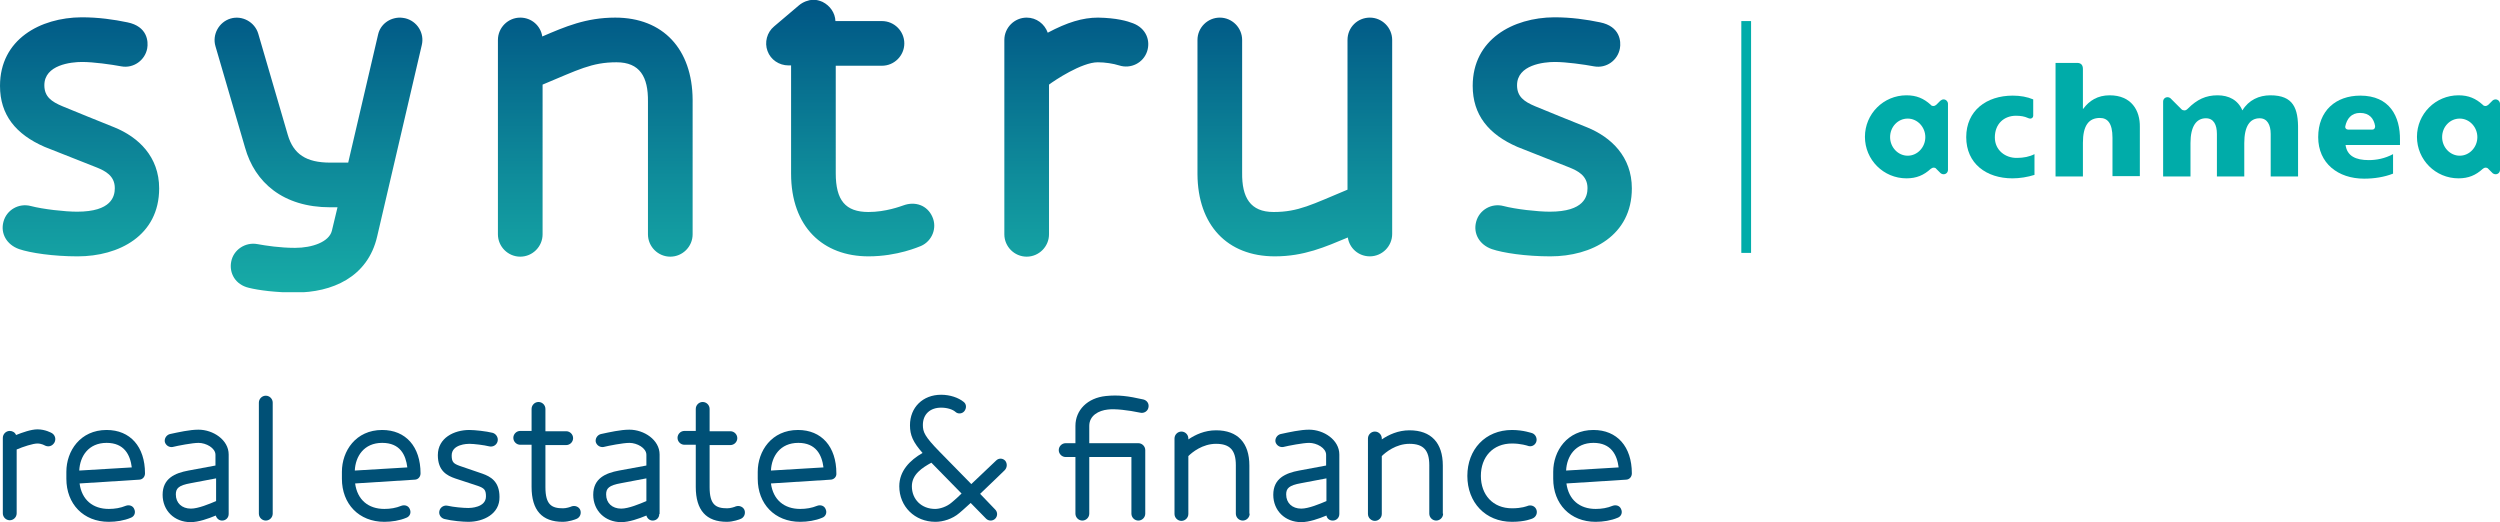 <?xml version="1.0" encoding="UTF-8" standalone="no"?>
<svg
   width="177.279"
   height="37.026"
   id="syntrus_achmea"
   role="img"
   aria-labelledby="title description"
   x="0px"
   y="0px"
   viewBox="0 0 794.8 53.348"
   xml:space="preserve"
   version="1.1"
   sodipodi:docname="syntrus_achmea2.svg"
   inkscape:version="1.3.2 (091e20e, 2023-11-25, custom)"
   xmlns:inkscape="http://www.inkscape.org/namespaces/inkscape"
   xmlns:sodipodi="http://sodipodi.sourceforge.net/DTD/sodipodi-0.dtd"
   xmlns:xlink="http://www.w3.org/1999/xlink"
   xmlns="http://www.w3.org/2000/svg"
   xmlns:svg="http://www.w3.org/2000/svg"
   xmlns:rdf="http://www.w3.org/1999/02/22-rdf-syntax-ns#"
   xmlns:cc="http://creativecommons.org/ns#"
   xmlns:dc="http://purl.org/dc/elements/1.1/"><sodipodi:namedview
     id="namedview24"
     pagecolor="#ffffff"
     bordercolor="#000000"
     borderopacity="0.25"
     inkscape:showpageshadow="2"
     inkscape:pageopacity="0.0"
     inkscape:pagecheckerboard="0"
     inkscape:deskcolor="#d1d1d1"
     inkscape:zoom="6.5277778"
     inkscape:cx="84.331915"
     inkscape:cy="47.412766"
     inkscape:window-width="1796"
     inkscape:window-height="1057"
     inkscape:window-x="2036"
     inkscape:window-y="-8"
     inkscape:window-maximized="1"
     inkscape:current-layer="syntrus_achmea" /><title
     id="title">Syntrus Achmea Hypotheek</title><desc
     id="description">Syntrus Achmea Execution Only Hypotheek Logo</desc><style
     id="style1">.sa0{fill:#00ACA9;}.sa1{fill-rule:evenodd;clip-rule:evenodd;fill:#00ACA9;}.sa2{clip-path:url(#SVGID_2_);fill:url(#SVGID_3_);}.sa3{fill:#005076;}</style><rect
     x="553.6"
     y="-49.626"
     class="sa0"
     width="3.1"
     height="73.7"
     id="rect1" /><path
     class="sa1"
     d="m 670.7,-26.026 c -3.8,0 -6.5,1.7 -8.4,4.3 h -0.1 v -12.7 c 0,-1.4 -0.8,-1.9 -1.8,-1.9 h -6.9 v 36.1 h 8.7 V -10.926 c 0,-5.4 1.8,-7.9 5.4,-7.9 2.4,0 4,1.6 4,6.3 v 12.2 h 8.7 V -15.926 c 0.1,-5.3 -2.7,-10.1 -9.6,-10.1"
     id="path1" /><path
     class="sa1"
     d="m 634.2,-12.626 c 0,-4.4 3,-6.9 6.7,-6.9 1.5,0 2.7,0.2 3.8,0.7 0.3,0.1 0.4,0.2 0.7,0.2 h 0.1 c 0.5,0 0.9,-0.4 0.9,-0.9 v -5.2 c -1.9,-0.8 -4.1,-1.2 -6.5,-1.2 -8.4,0 -14.8,4.8 -14.8,13.2 0,8.4 6.4,13.1 14.7,13.1 2.3,0 4.8,-0.4 7,-1.1 v -6.6 c -1.5,0.8 -3.5,1.2 -5.5,1.2 -3.7,0.1 -7.1,-2.4 -7.1,-6.5"
     id="path2" /><path
     class="sa1"
     d="m 721.8,-26.026 c -3.6,0 -6.9,1.5 -8.9,4.8 -1.4,-3.3 -4.3,-4.8 -7.9,-4.8 -3.7,0 -6.5,1.3 -9.4,4.2 0,0 -0.5,0.6 -1.1,0.6 -0.3,0 -0.7,-0.1 -0.9,-0.3 l -3.5,-3.5 c -0.2,-0.2 -0.6,-0.4 -1,-0.4 -0.8,0 -1.4,0.6 -1.4,1.4 v 23.8 h 8.7 V -10.826 c 0,-5.4 1.9,-7.9 4.9,-7.9 2.5,0 3.5,2.1 3.5,5 v 13.5 h 8.7 V -10.826 c 0,-5.4 1.8,-7.9 4.9,-7.9 2.4,0 3.5,2.1 3.5,5 v 13.5 h 8.7 V -15.026 c 0.1,-6.9 -1.5,-11 -8.8,-11"
     id="path3" /><path
     class="sa1"
     d="m 617.9,-24.726 c -0.4,0 -0.7,0.2 -1,0.4 l -1.3,1.3 c -0.2,0.2 -0.6,0.4 -0.9,0.4 -0.4,0 -0.7,-0.1 -0.9,-0.4 -2.2,-2 -4.5,-3 -7.7,-3 -7.3,0 -13.2,5.9 -13.2,13.2 0,7.3 5.9,13.2 13.2,13.2 3.2,0 5.5,-1 7.7,-3 0.3,-0.2 0.6,-0.4 0.9,-0.4 0.4,0 0.7,0.1 0.9,0.4 l 1.3,1.3 c 0.2,0.2 0.6,0.4 1,0.4 0.8,0 1.4,-0.6 1.4,-1.4 V -23.326 c 0,-0.7 -0.6,-1.4 -1.4,-1.4 m -11.4,17.9 c -3.1,0 -5.6,-2.7 -5.6,-5.9 0,-3.3 2.5,-5.9 5.6,-5.9 3.1,0 5.6,2.7 5.6,5.9 0,3.2 -2.5,5.9 -5.6,5.9"
     id="path4" /><path
     class="sa1"
     d="m 793.4,-24.726 c -0.4,0 -0.8,0.2 -1,0.4 l -1.3,1.3 c -0.2,0.2 -0.6,0.4 -0.9,0.4 -0.3,0 -0.7,-0.1 -0.9,-0.4 -2.2,-2 -4.5,-3 -7.7,-3 -7.3,0 -13.2,5.9 -13.2,13.2 0,7.3 5.9,13.2 13.2,13.2 3.2,0 5.5,-1 7.7,-3 0.2,-0.2 0.6,-0.4 0.9,-0.4 0.3,0 0.7,0.1 0.9,0.4 l 1.3,1.3 c 0.2,0.2 0.6,0.4 1,0.4 0.8,0 1.4,-0.6 1.4,-1.4 V -23.326 c 0,-0.7 -0.6,-1.4 -1.4,-1.4 M 782,-6.826 c -3.1,0 -5.6,-2.7 -5.6,-5.9 0,-3.3 2.5,-5.9 5.6,-5.9 3.1,0 5.6,2.7 5.6,5.9 0,3.2 -2.5,5.9 -5.6,5.9"
     id="path5" /><path
     class="sa1"
     d="m 750.4,-25.926 c -7.8,0 -13.4,4.8 -13.4,13.2 0,8.3 6.3,13.2 14.6,13.2 3.2,0 6.4,-0.5 9.2,-1.6 v -6.2 c -2.6,1.4 -5.3,1.9 -7.7,1.9 -4.2,0 -6.9,-1.3 -7.4,-4.8 H 763 v -1.6 c 0.1,-7.5 -3.3,-14.1 -12.6,-14.1 m 3.8,10.8 h -7.7 c -0.6,0 -1,-0.5 -0.9,-1 0.5,-2.4 1.9,-4.3 4.7,-4.3 3,0 4.4,1.8 4.8,4.2 0,0.8 -0.4,1.1 -0.9,1.1"
     id="path6" /><defs
     id="defs6"><path
       id="SVGID_1_"
       d="m 6.4,27.3 c 0,9.2 5,15.4 14.2,19.4 l 16.7,6.6 c 2.4,1 5.6,2.5 5.6,6.5 0,2.6 -1,7.5 -12,7.5 -3.9,0 -10.9,-0.8 -14.7,-1.8 -3.8,-1 -7.7,1.2 -8.7,5 -1,3.7 1,7.3 5,8.7 3.5,1.2 10.8,2.3 18.6,2.3 C 44.2,81.5 57,74.9 57,59.9 57,49.8 50.4,43.6 42.8,40.5 40,39.4 28.2,34.6 26.3,33.8 c -3.6,-1.5 -5.8,-3.1 -5.8,-6.7 0,-6.5 8.5,-7.4 12,-7.4 3.6,0 9.3,0.8 12.5,1.4 3.8,0.7 7.5,-1.9 8.2,-5.7 0.4,-2.2 0.1,-7 -6.3,-8.3 C 42.6,6.2 37.7,5.5 32.3,5.5 19.2,5.6 6.4,12.5 6.4,27.3 M 178.8,11.6 c -0.5,-3.4 -3.4,-6 -7,-6 -3.9,0 -7.1,3.2 -7.1,7.1 v 61.8 c 0,3.9 3.2,7.1 7.1,7.1 3.9,0 7.1,-3.2 7.1,-7.1 V 26.9 c 11.3,-4.7 15.6,-7.1 23.5,-7.1 7.4,0 10.1,4.6 10,12.5 v 42.2 c 0,3.9 3.2,7.1 7.1,7.1 3.9,0 7.1,-3.2 7.1,-7.1 V 31.7 C 226.5,15.6 217.2,5.6 202,5.6 c -9.3,0 -16,2.9 -23.2,6 m 160.7,-1.2 c -1,-2.8 -3.6,-4.8 -6.7,-4.8 -3.9,0 -7.1,3.2 -7.1,7.1 v 61.8 c 0,3.9 3.2,7.1 7.1,7.1 3.9,0 7.1,-3.2 7.1,-7.1 V 26.9 c 1.7,-1.3 10.4,-7.1 15.5,-7.1 2.3,0 4.9,0.4 6.8,1 3.7,1.2 7.7,-0.8 8.9,-4.5 1.1,-3.4 -0.3,-7.3 -4.5,-8.9 -1.8,-0.7 -5.2,-1.7 -11.1,-1.8 -4.9,0 -9.8,1.5 -16,4.8 m 135.1,16.9 c 0,9.2 5,15.4 14.2,19.4 l 16.7,6.6 c 2.4,1 5.6,2.5 5.6,6.5 0,2.6 -1,7.5 -12,7.5 -3.9,0 -10.9,-0.8 -14.7,-1.8 -3.8,-1 -7.7,1.2 -8.7,5 -1,3.7 1,7.3 5,8.7 3.5,1.2 10.8,2.3 18.6,2.3 13.1,0 25.9,-6.6 25.9,-21.6 0,-10.1 -6.6,-16.3 -14.2,-19.4 -2.8,-1.1 -14.6,-5.9 -16.5,-6.7 -3.6,-1.5 -5.8,-3.1 -5.8,-6.7 0,-6.5 8.5,-7.4 12,-7.4 3.6,0 9.3,0.8 12.5,1.4 3.9,0.7 7.5,-1.9 8.2,-5.7 0.4,-2.2 0.1,-7 -6.3,-8.3 -4.3,-0.9 -9.2,-1.6 -14.6,-1.6 -13.1,0.1 -25.9,7 -25.9,21.8 M 126.6,11 117.1,51.7 h -5.7 C 103.7,51.7 99.7,49 97.9,42.9 L 88.5,10.7 C 87.4,7 83.4,4.8 79.7,5.9 76,7 73.8,11 74.9,14.7 l 9.4,32.2 c 3.1,11.1 12.1,19 27.1,19 h 2.3 l -1.8,7.5 c -0.9,3.5 -6.2,5.4 -11.7,5.4 -4.7,0 -9.3,-0.7 -12,-1.2 -3.8,-0.7 -7.6,1.8 -8.3,5.6 -0.7,3.6 1.3,7.3 5.6,8.3 3.2,0.8 8.7,1.5 14.8,1.5 11.6,0 23,-4.8 26,-17.8 l 14.2,-60.9 c 0.9,-3.8 -1.5,-7.6 -5.3,-8.5 -0.6,-0.1 -1.1,-0.2 -1.6,-0.2 -3.4,0 -6.3,2.2 -7,5.4 m 308.2,1.7 v 47.6 c -11.3,4.7 -15.6,7.1 -23.5,7.1 -7.4,0 -10.1,-4.6 -10,-12.5 V 12.7 c 0,-3.9 -3.2,-7.1 -7.1,-7.1 -3.9,0 -7.1,3.2 -7.1,7.1 v 42.7 c 0.1,16.1 9.4,26.1 24.6,26.1 9.3,0 16,-3 23.2,-6 0.5,3.4 3.4,6 7,6 3.9,0 7.1,-3.2 7.1,-7.1 V 12.7 c 0,-3.9 -3.2,-7.1 -7.1,-7.1 -3.9,0 -7.1,3.1 -7.1,7.1 m -174.4,-11 -7.9,6.7 c -2.3,1.9 -3.1,5.1 -2.1,7.8 1,2.8 3.7,4.6 6.7,4.6 h 0.8 v 34.4 c 0,17 10.2,26.3 24.6,26.3 v 0 c 9.3,0 16.1,-3.1 16.7,-3.3 3.6,-1.6 5.2,-5.8 3.6,-9.3 -1.6,-3.6 -5.4,-5 -9.2,-3.6 -0.9,0.3 -5.6,2.1 -11.1,2.1 -7.3,0 -10.4,-3.7 -10.4,-12.3 V 20.9 h 14.7 c 3.9,0 7.1,-3.2 7.1,-7.1 0,-3.9 -3.2,-7.1 -7.1,-7.1 H 272 c -0.1,-2.6 -1.7,-4.9 -4.1,-6.1 -0.9,-0.4 -2,-0.7 -3,-0.7 -1.5,0.1 -3.2,0.7 -4.5,1.8" /></defs><clipPath
     id="SVGID_2_"><use
       xlink:href="#SVGID_1_"
       id="use6" /></clipPath><linearGradient
     id="SVGID_3_"
     gradientUnits="userSpaceOnUse"
     x1="130.5"
     y1="520.6"
     x2="135.5"
     y2="520.6"
     gradientTransform="matrix(-8e-7,-18.58,-18.58,8e-7,9937.75,2518.26)"><stop
       offset="0"
       stop-color="#17ACA7"
       id="stop6" /><stop
       offset="0.397"
       stop-color="#0F8D9B"
       id="stop7" /><stop
       offset="1"
       stop-color="#005685"
       id="stop8" /></linearGradient><rect
     x="6.4"
     class="sa2"
     width="518.8"
     height="92.9"
     clip-path="url(#SVGID_2_)"
     id="rect8"
     y="0"
     style="fill:url(#SVGID_3_)"
     transform="translate(-6.4,-56.326)" /><path
     class="sa3"
     d="m 14.2,85.274 c 0,0 -1,-0.6 -2.3,-0.6 -1.4,0 -4.5,1 -6.6,1.9 v 20.3 c 0,1.2 -1,2.2 -2.2,2.2 -1.2,0 -2.2,-1 -2.2,-2.2 V 82.874 c 0,-1.2 1,-2.2 2.2,-2.2 0.9,0 1.7,0.5 2,1.3 2,-0.8 4.8,-1.8 6.8,-1.8 2.5,0 4.4,1.1 4.6,1.2 1,0.6 1.4,1.9 0.8,3 -0.7,1.2 -2,1.5 -3.1,0.9"
     id="path8" /><path
     class="sa3"
     d="m 44.2,96.174 -18.9,1.2 c 0.7,5.2 4.2,8.1 9.3,8.1 1.9,0 3.7,-0.3 5.4,-1 1.1,-0.4 2.3,0 2.7,1.1 0.5,1.1 0,2.3 -1.1,2.7 -2.1,0.9 -4.7,1.3 -7,1.3 -8.1,0 -13.5,-5.7 -13.5,-13.7 v -2.2 c 0,-6.6 4.4,-13.3 12.8,-13.3 7.5,0 12.2,5.3 12.2,13.8 0,1.1 -0.8,2 -1.9,2 m -2.3,-3.9 c -0.5,-4 -2.4,-7.8 -8,-7.8 -5.8,0 -8.5,4.3 -8.7,8.8 z"
     id="path9" /><path
     class="sa3"
     d="m 72.7,107.074 c 0,1.2 -0.9,2.1 -2.1,2.1 -0.9,0 -1.7,-0.6 -2,-1.6 -2.4,1 -5.5,2.1 -8,2.1 -5.2,0 -8.9,-3.7 -8.9,-8.7 0,-5.2 3.9,-6.9 8.2,-7.7 l 8.6,-1.6 v -3.4 c 0,-2.2 -3,-3.8 -5.4,-3.8 -1.9,0 -6.6,0.9 -8.2,1.3 -1.1,0.2 -2.2,-0.5 -2.5,-1.6 -0.2,-1.1 0.5,-2.2 1.6,-2.5 2.8,-0.6 6.3,-1.4 9.1,-1.4 4.6,0 9.6,3.2 9.6,7.9 z m -4.1,-11.3 -7.9,1.5 c -4,0.7 -4.8,1.7 -4.8,3.6 0,2.7 1.9,4.5 4.8,4.5 2.3,0 5.9,-1.5 8,-2.4 v -7.2 z"
     id="path10" /><path
     class="sa3"
     d="m 86.7,106.974 c 0,1.2 -1,2.2 -2.2,2.2 -1.2,0 -2.2,-1 -2.2,-2.2 V 71.674 c 0,-1.2 1,-2.2 2.2,-2.2 1.2,0 2.2,1 2.2,2.2 z"
     id="path11" /><path
     class="sa3"
     d="m 131.8,96.174 -18.9,1.2 c 0.7,5.2 4.2,8.1 9.3,8.1 1.9,0 3.7,-0.3 5.4,-1 1.1,-0.4 2.3,0 2.7,1.1 0.5,1.1 0,2.3 -1.1,2.7 -2.1,0.9 -4.7,1.3 -7,1.3 -8.1,0 -13.5,-5.7 -13.5,-13.7 v -2.2 c 0,-6.6 4.4,-13.3 12.8,-13.3 7.5,0 12.2,5.3 12.2,13.8 0,1.1 -0.8,2 -1.9,2 m -2.3,-3.9 c -0.5,-4 -2.3,-7.8 -8,-7.8 -5.8,0 -8.5,4.3 -8.7,8.8 z"
     id="path12" /><path
     class="sa3"
     d="m 148.9,109.574 c -1.7,0 -5.3,-0.3 -7.6,-0.9 -1.2,-0.3 -1.9,-1.5 -1.6,-2.6 0.3,-1.2 1.5,-1.9 2.7,-1.6 1.7,0.4 4.8,0.7 6.5,0.7 0.6,0 5.6,-0.1 5.6,-3.7 0,-2.1 -0.6,-2.6 -2.5,-3.3 l -7.3,-2.4 c -2.6,-0.9 -5.5,-2.4 -5.5,-7.4 0,-5.5 5.2,-8 10,-8 1.8,0 5.4,0.4 7.4,0.9 1.1,0.3 1.9,1.5 1.6,2.7 -0.3,1.2 -1.5,1.9 -2.7,1.6 -1.6,-0.4 -4.8,-0.8 -6.3,-0.8 -0.6,0 -5.6,0.1 -5.6,3.7 0,2.1 0.6,2.6 2.5,3.3 l 7.3,2.5 c 2.5,0.9 5.4,2.4 5.4,7.4 0.1,5.4 -5.1,7.9 -9.9,7.9"
     id="path13" /><path
     class="sa3"
     d="m 183.2,108.674 c -0.2,0.1 -2.3,0.9 -4.3,0.9 -6.6,0 -9.9,-3.7 -9.9,-11.1 v -13.4 h -3.6 c -1.2,0 -2.2,-1 -2.2,-2.2 0,-1.2 1,-2.2 2.2,-2.2 h 3.6 v -7 c 0,-1.2 1,-2.2 2.2,-2.2 1.2,0 2.2,1 2.2,2.2 v 7.1 h 6.6 c 1.2,0 2.2,1 2.2,2.2 0,1.2 -1,2.2 -2.2,2.2 h -6.6 v 13.4 c 0,5.6 2,6.7 5.6,6.7 1,0 2.3,-0.4 2.7,-0.6 1.1,-0.4 2.4,0.1 2.8,1.2 0.4,1.2 -0.2,2.4 -1.3,2.8"
     id="path14" /><path
     class="sa3"
     d="m 209.6,107.074 c 0,1.2 -0.9,2.1 -2.1,2.1 -0.9,0 -1.7,-0.6 -2,-1.6 -2.4,1 -5.5,2.1 -8,2.1 -5.2,0 -8.9,-3.7 -8.9,-8.7 0,-5.2 3.9,-6.9 8.2,-7.7 l 8.7,-1.6 v -3.4 c 0,-2.2 -3,-3.8 -5.4,-3.8 -2,0 -6.6,0.9 -8.2,1.3 -1.1,0.2 -2.2,-0.5 -2.5,-1.6 -0.2,-1.1 0.5,-2.2 1.6,-2.5 2.8,-0.6 6.3,-1.4 9.1,-1.4 4.6,0 9.6,3.2 9.6,7.9 v 18.9 z m -4.2,-11.3 -7.9,1.5 c -4,0.7 -4.8,1.7 -4.8,3.6 0,2.7 1.9,4.5 4.8,4.5 2.3,0 5.9,-1.5 8,-2.4 v -7.2 z"
     id="path15" /><path
     class="sa3"
     d="m 235.4,108.674 c -0.2,0.1 -2.3,0.9 -4.3,0.9 -6.6,0 -9.9,-3.7 -9.9,-11.1 v -13.4 h -3.6 c -1.2,0 -2.2,-1 -2.2,-2.2 0,-1.2 1,-2.2 2.2,-2.2 h 3.6 v -7 c 0,-1.2 1,-2.2 2.2,-2.2 1.2,0 2.2,1 2.2,2.2 v 7.1 h 6.6 c 1.2,0 2.2,1 2.2,2.2 0,1.2 -1,2.2 -2.2,2.2 h -6.6 v 13.4 c 0,5.6 2,6.7 5.6,6.7 1,0 2.3,-0.4 2.7,-0.6 1.1,-0.4 2.4,0.1 2.8,1.2 0.4,1.2 -0.2,2.4 -1.3,2.8"
     id="path16" /><path
     class="sa3"
     d="m 264,96.174 -18.9,1.2 c 0.7,5.2 4.2,8.1 9.3,8.1 1.9,0 3.7,-0.3 5.4,-1 1.1,-0.4 2.3,0 2.7,1.1 0.5,1.1 0,2.3 -1.1,2.7 -2.1,0.9 -4.7,1.3 -7,1.3 -8.1,0 -13.5,-5.7 -13.5,-13.7 v -2.2 c 0,-6.6 4.4,-13.3 12.8,-13.3 7.5,0 12.2,5.3 12.2,13.8 0.1,1.1 -0.8,2 -1.9,2 m -2.2,-3.9 c -0.5,-4 -2.4,-7.8 -8,-7.8 -5.8,0 -8.5,4.3 -8.7,8.8 z"
     id="path17" /><path
     class="sa3"
     d="m 319.4,93.174 c 0,0 -4.2,4.1 -7.8,7.5 l 4.8,5 c 0.8,0.8 0.8,2.1 0,2.9 -0.8,0.8 -2.1,0.8 -2.9,0 l -4.9,-5 c -1.7,1.6 -3.6,3.2 -3.6,3.2 -2.2,1.9 -5.2,2.8 -7.6,2.8 -6.6,0 -11.5,-4.9 -11.5,-11.3 0,-4.9 3.4,-8.3 7.4,-10.6 -3,-3.4 -4,-5.6 -4,-8.8 0,-5.7 4.1,-9.7 9.9,-9.7 2.8,0 5.5,0.9 7.2,2.3 0.9,0.7 0.9,2 0.2,2.9 -0.7,0.9 -2.1,1 -2.9,0.2 -0.8,-0.7 -2.5,-1.3 -4.5,-1.3 -3.5,0 -5.8,2.1 -5.8,5.5 0,2.2 0.5,3.6 5.3,8.5 l 10.1,10.3 c 2.7,-2.6 7.9,-7.5 7.9,-7.5 0.8,-0.8 2.1,-0.8 2.9,0.1 0.7,0.9 0.6,2.2 -0.2,3 m -23.3,-2.4 c -2.9,1.6 -6.2,3.7 -6.2,7.5 0,4.2 3.1,7.2 7.4,7.2 1.5,0 3.7,-0.7 5.2,-2 0,0 1.6,-1.3 3.2,-2.9 z"
     id="path18" /><path
     class="sa3"
     d="m 362.5,74.874 c -3.8,-0.8 -8,-1.3 -10.3,-1 -2.9,0.3 -5.9,1.9 -5.9,5.2 v 5.5 h 15.6 c 1.2,0 2.2,1 2.2,2.2 v 20.2 c 0,1.2 -1,2.2 -2.2,2.2 -1.2,0 -2.2,-1 -2.2,-2.2 V 88.974 h -13.4 v 18 c 0,1.2 -1,2.2 -2.2,2.2 -1.2,0 -2.2,-1 -2.2,-2.2 V 88.974 h -3.1 c -1.2,0 -2.2,-1 -2.2,-2.2 0,-1.2 1,-2.2 2.2,-2.2 h 3.1 v -5.5 c 0,-5 3.8,-8.9 9.7,-9.5 4,-0.4 7,0 11.9,1.1 1.2,0.3 1.9,1.4 1.6,2.6 -0.2,1.1 -1.4,1.9 -2.6,1.6"
     id="path19" /><path
     class="sa3"
     d="m 397.3,106.974 c 0,1.2 -1,2.2 -2.2,2.2 -1.2,0 -2.2,-1 -2.2,-2.2 V 91.574 c 0,-4.8 -1.9,-6.8 -6.3,-6.8 -4.3,0 -7.6,2.7 -8.8,3.9 v 18.4 c 0,1.2 -1,2.2 -2.2,2.2 -1.2,0 -2.2,-1 -2.2,-2.2 V 83.074 c 0,-1.2 1,-2.2 2.2,-2.2 1.2,0 2.2,1 2.2,2.2 v 0.3 c 2.2,-1.5 5.2,-2.9 8.8,-2.9 6.9,0 10.6,4 10.6,11.2 v 15.3 z"
     id="path20" /><path
     class="sa3"
     d="m 425.8,107.074 c 0,1.2 -0.9,2.1 -2.1,2.1 -1,0 -1.8,-0.6 -2,-1.6 -2.4,1 -5.5,2.1 -8,2.1 -5.2,0 -8.9,-3.7 -8.9,-8.7 0,-5.2 3.9,-6.9 8.2,-7.7 l 8.6,-1.6 v -3.4 c 0,-2.2 -3,-3.8 -5.4,-3.8 -1.9,0 -6.6,0.9 -8.2,1.3 -1.1,0.2 -2.2,-0.5 -2.5,-1.6 -0.2,-1.1 0.5,-2.2 1.6,-2.5 2.8,-0.6 6.3,-1.4 9.1,-1.4 4.6,0 9.6,3.2 9.6,7.9 z m -4.2,-11.3 -7.9,1.5 c -4,0.7 -4.8,1.7 -4.8,3.6 0,2.7 1.9,4.5 4.8,4.5 2.3,0 5.9,-1.5 8,-2.4 v -7.2 z"
     id="path21" /><path
     class="sa3"
     d="m 458.8,106.974 c 0,1.2 -1,2.2 -2.2,2.2 -1.2,0 -2.2,-1 -2.2,-2.2 V 91.574 c 0,-4.8 -1.9,-6.8 -6.3,-6.8 -4.3,0 -7.6,2.7 -8.8,3.9 v 18.4 c 0,1.2 -1,2.2 -2.2,2.2 -1.2,0 -2.2,-1 -2.2,-2.2 V 83.074 c 0,-1.2 1,-2.2 2.2,-2.2 1.2,0 2.2,1 2.2,2.2 v 0.3 c 2.2,-1.5 5.2,-2.9 8.8,-2.9 6.9,0 10.6,4 10.6,11.2 v 15.3 z"
     id="path22" /><path
     class="sa3"
     d="m 485.6,85.374 c 0,0 -2.1,-0.7 -4.9,-0.7 -6.1,0 -9.9,4.3 -9.9,10.3 0,6 3.8,10.3 9.9,10.3 3.2,0 4.7,-0.7 4.8,-0.7 1.1,-0.5 2.4,-0.1 2.9,1 0.5,1.1 0,2.4 -1.1,2.9 -0.2,0.1 -2.4,1.1 -6.6,1.1 -8.5,0 -14.2,-6.2 -14.2,-14.6 0,-8.4 5.7,-14.6 14.2,-14.6 3.6,0 6.3,1 6.4,1 1.1,0.4 1.7,1.7 1.3,2.8 -0.4,1.1 -1.6,1.7 -2.8,1.2"
     id="path23" /><path
     class="sa3"
     d="m 516.9,96.174 -18.9,1.2 c 0.7,5.2 4.2,8.1 9.3,8.1 1.9,0 3.7,-0.3 5.4,-1 1.1,-0.4 2.3,0 2.7,1.1 0.5,1.1 0,2.3 -1.1,2.7 -2.1,0.9 -4.7,1.3 -7,1.3 -8.1,0 -13.5,-5.7 -13.5,-13.7 v -2.2 c 0,-6.6 4.4,-13.3 12.8,-13.3 7.5,0 12.2,5.3 12.2,13.8 0,1.1 -0.8,2 -1.9,2 m -2.3,-3.9 c -0.5,-4 -2.4,-7.8 -8,-7.8 -5.8,0 -8.5,4.3 -8.7,8.8 z"
     id="path24" /></svg>
